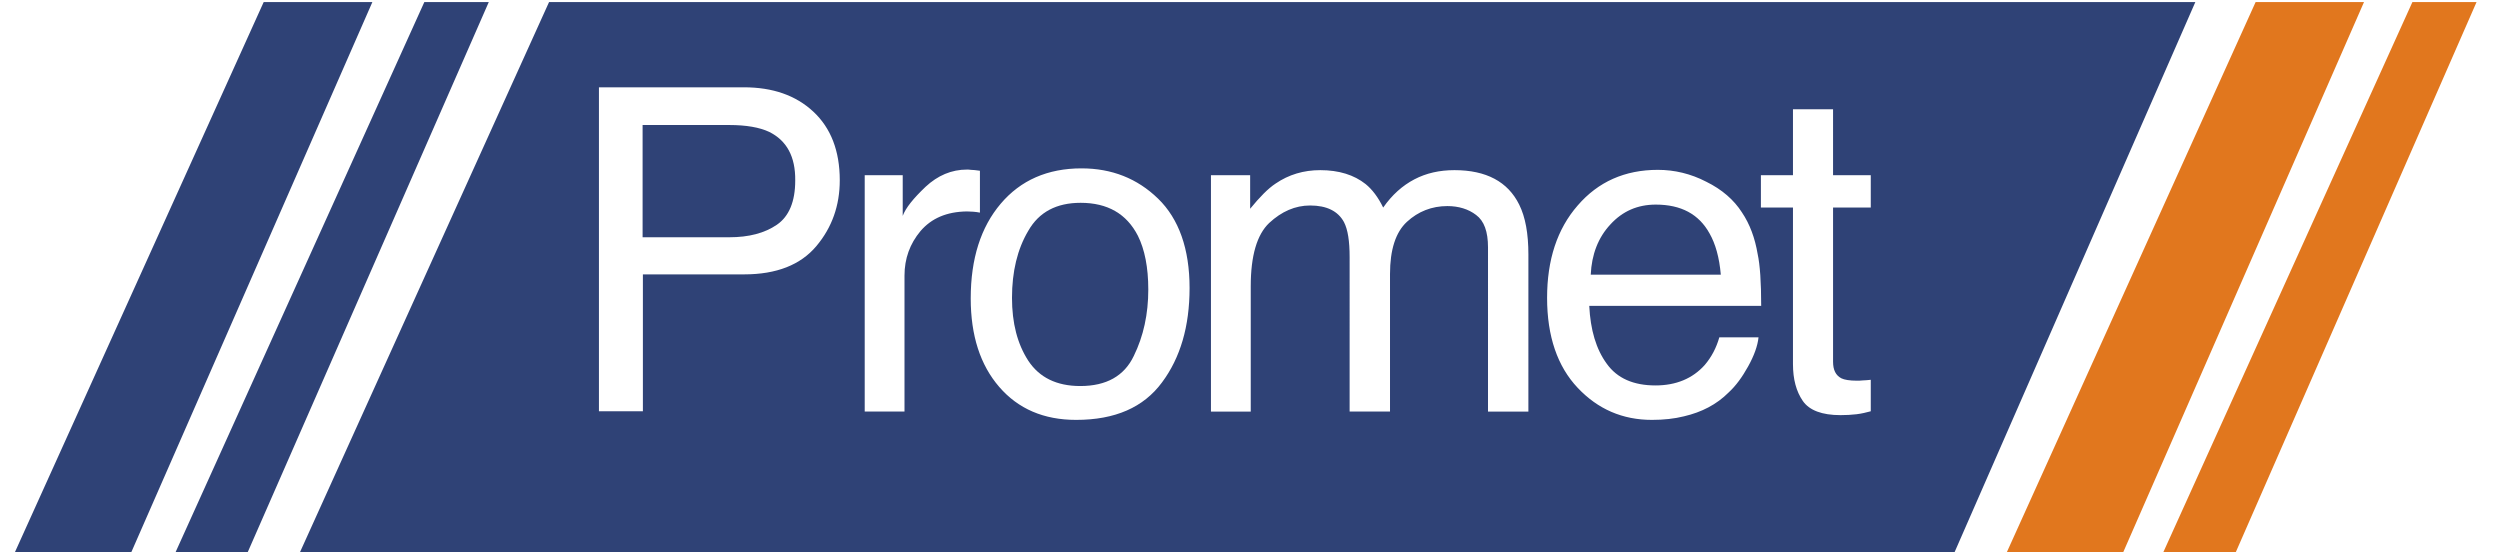 <?xml version="1.0" encoding="utf-8"?>
<!-- Generator: Adobe Illustrator 24.1.3, SVG Export Plug-In . SVG Version: 6.00 Build 0)  -->
<svg version="1.1" id="Capa_1" xmlns="http://www.w3.org/2000/svg" xmlns:xlink="http://www.w3.org/1999/xlink" x="0px" y="0px"
	 viewBox="0 0 841.9 186" style="enable-background:new 0 0 841.9 186;" xml:space="preserve">
<style type="text/css">
	.st0{fill:#2F4276;}
	.st1{fill:#E1771E;}
</style>
<g id="Capa_2_1_">
</g>
<polygon class="st0" points="44.2,186 5,186 88.8,0.7 125.4,0.7 "/>
<polygon class="st1" points="715,186 675.8,186 759.6,0.7 796.1,0.7 "/>
<polygon class="st0" points="83.4,186 59.1,186 142.9,0.7 164.6,0.7 "/>
<polygon class="st1" points="752.9,186 728.5,186 812.4,0.7 834,0.7 "/>
<g>
	<path class="st0" d="M363.9,68.3c-8.1,0-14,3.1-17.6,9.4c-3.7,6.2-5.5,13.8-5.5,22.6c0,8.5,1.8,15.5,5.5,21.2
		c3.7,5.6,9.5,8.5,17.5,8.5c8.8,0,14.8-3.4,18-10.1c3.3-6.7,4.9-14.2,4.9-22.4c0-7.4-1.2-13.5-3.5-18.1
		C379.4,72,373,68.3,363.9,68.3z"/>
	<path class="st0" d="M184.9,0.7L101,186h557.2L739.3,0.7H184.9z M274.9,82.9c-5.3,6.3-13.4,9.5-24.3,9.5h-34.1v46.1h-14.8V29.4
		h48.8c9.7,0,17.5,2.7,23.4,8.2c5.9,5.5,8.9,13.2,8.9,23.1C282.8,69.2,280.2,76.6,274.9,82.9z M310,77.8c-3.6,4.3-5.4,9.3-5.4,15
		v45.8h-13.4V59H304v13.7c1-2.7,3.6-5.9,7.7-9.8c4.1-3.8,8.7-5.8,14-5.8c0.2,0,0.7,0,1.3,0.1c0.6,0,1.6,0.1,3,0.3v14.1
		c-0.8-0.2-1.5-0.2-2.2-0.3c-0.7,0-1.4-0.1-2.2-0.1C318.8,71.3,313.7,73.5,310,77.8z M391.3,128.8c-6.2,8.4-15.8,12.6-28.9,12.6
		c-10.9,0-19.5-3.7-25.9-11.1c-6.4-7.4-9.6-17.3-9.6-29.8c0-13.4,3.4-24,10.1-31.9c6.7-7.9,15.8-11.9,27.2-11.9
		c10.2,0,18.8,3.4,25.8,10.2s10.6,16.9,10.6,30.1C400.6,109.9,397.5,120.5,391.3,128.8z M515,138.6h-13.9V83.3c0-5.3-1.3-8.9-4-10.9
		c-2.6-2-5.9-3-9.7-3c-5.2,0-9.8,1.8-13.6,5.3c-3.8,3.5-5.7,9.4-5.7,17.6v46.3h-13.6V86.6c0-5.4-0.6-9.3-1.9-11.8
		c-2-3.7-5.8-5.6-11.4-5.6c-5,0-9.6,2-13.8,5.9c-4.1,3.9-6.2,11-6.2,21.3v42.2h-13.4V59h13.2v11.3c3.2-3.9,6-6.8,8.6-8.5
		c4.4-3,9.4-4.5,15-4.5c6.3,0,11.4,1.6,15.3,4.7c2.2,1.8,4.2,4.4,5.9,7.9c3-4.3,6.5-7.4,10.5-9.5c4-2.1,8.5-3.1,13.5-3.1
		c10.7,0,18,3.9,21.8,11.6c2.1,4.2,3.1,9.8,3.1,16.8V138.6z M541.1,122.5c3.5,4.9,9,7.3,16.4,7.3c6.9,0,12.5-2.3,16.6-6.9
		c2.3-2.7,3.9-5.8,4.9-9.3h13.2c-0.3,2.9-1.5,6.2-3.5,9.8c-2,3.6-4.1,6.5-6.6,8.8c-4,4-9,6.6-15,8c-3.2,0.8-6.8,1.2-10.8,1.2
		c-9.9,0-18.2-3.6-25-10.8c-6.8-7.2-10.3-17.3-10.3-30.3c0-12.8,3.4-23.2,10.3-31.1c6.9-8,15.9-12,27-12c5.6,0,11.1,1.3,16.3,4
		c5.3,2.6,9.3,6.1,12,10.3c2.7,4,4.4,8.7,5.3,14c0.8,3.7,1.2,9.5,1.2,17.5h-57.9C535.6,111.1,537.5,117.6,541.1,122.5z M630,69.9
		h-12.7v51.9c0,2.8,0.9,4.6,2.8,5.6c1,0.5,2.8,0.8,5.2,0.8c0.6,0,1.3,0,2.1-0.1c0.7,0,1.6-0.1,2.6-0.2v10.6c-1.5,0.4-3.1,0.8-4.8,1
		c-1.7,0.2-3.5,0.3-5.4,0.3c-6.2,0-10.5-1.6-12.7-4.8c-2.2-3.2-3.3-7.3-3.3-12.4V69.9H593V59h10.8V36.8h13.5V59H630V69.9z"/>
	<path class="st0" d="M557.6,68.9c-6.1,0-11.2,2.2-15.3,6.7c-4.1,4.4-6.3,10.1-6.6,16.9h43.8c-0.5-5.8-1.8-10.4-3.8-13.9
		C572.1,72.1,566.1,68.9,557.6,68.9z"/>
	<path class="st0" d="M259,44.4c-3.2-1.5-7.7-2.3-13.4-2.3h-29.2v37.8h29.2c6.6,0,11.9-1.4,16-4.2c4.1-2.8,6.2-7.8,6.2-14.9
		C267.9,52.7,264.9,47.3,259,44.4z"/>
</g>
</svg>
